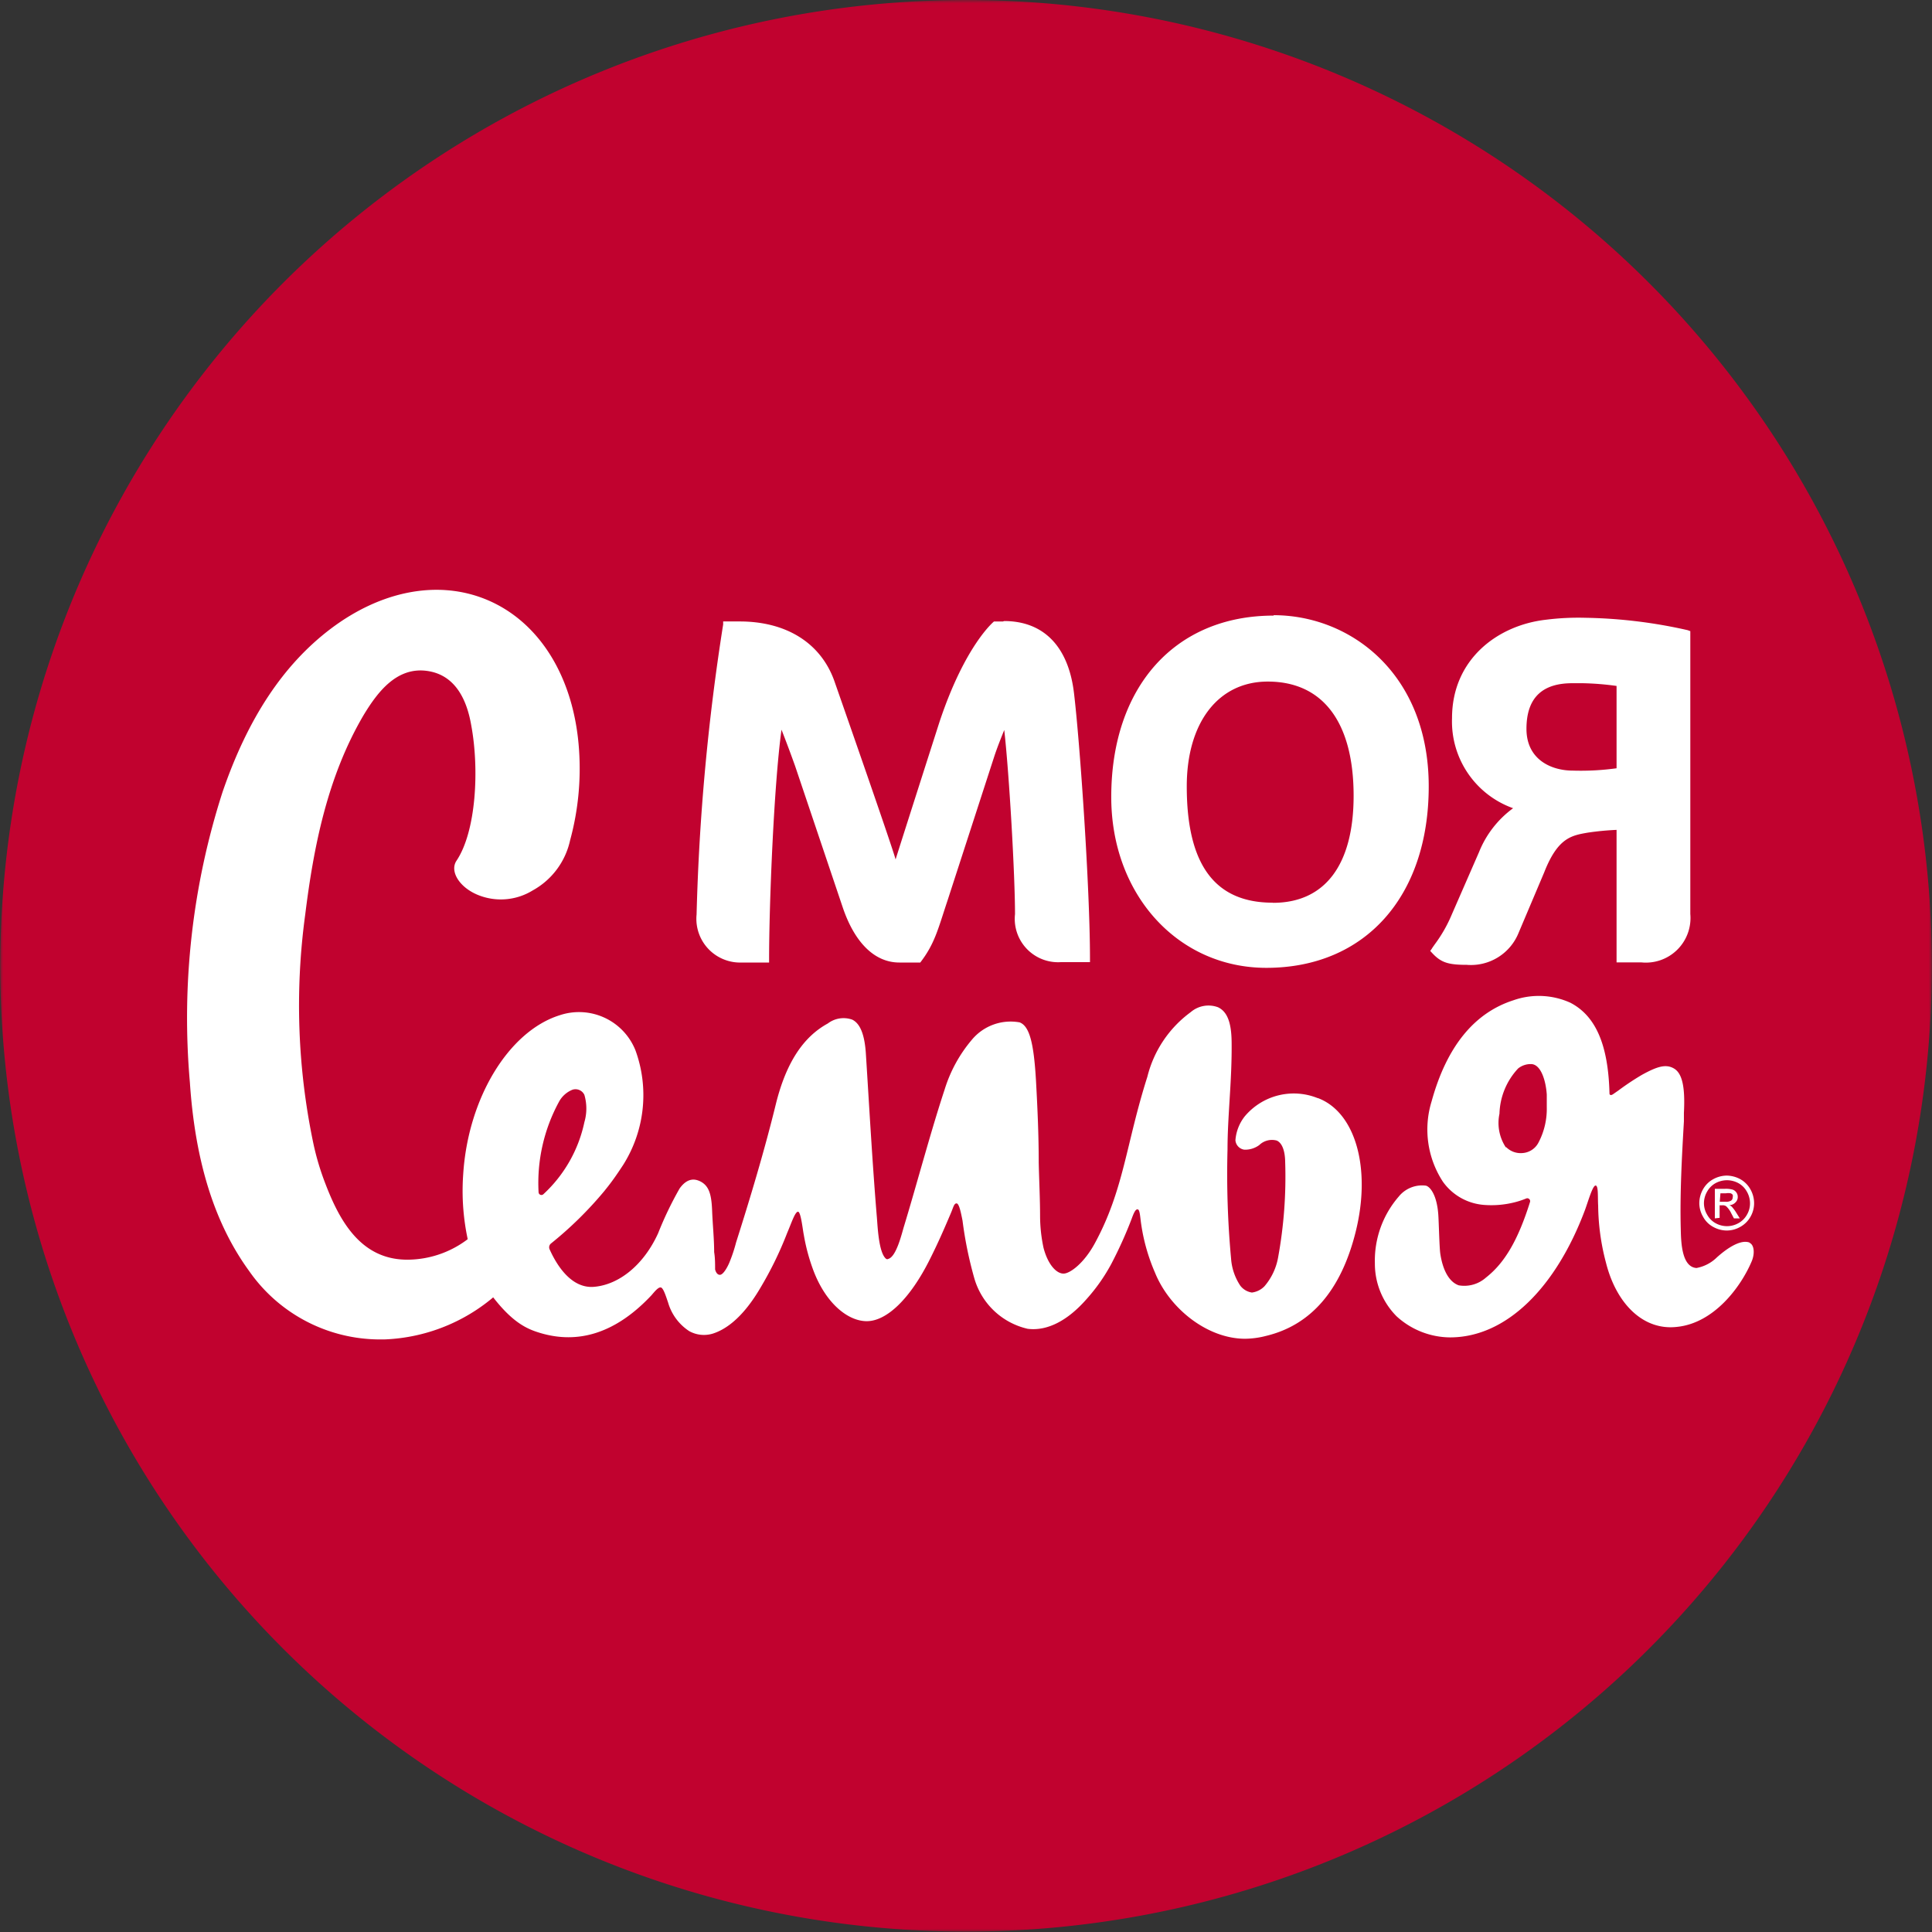 <svg width="290" height="290" fill="none" xmlns="http://www.w3.org/2000/svg"><rect width="100%" height="100%" fill="#333333" stroke="none"/><mask id="a" style="mask-type:luminance" maskUnits="userSpaceOnUse" x="0" y="0" width="290" height="290"><path d="M290 0H0v290h290V0z" fill="#fff"/></mask><g mask="url(#a)"><path d="M289.98 145.01a144.973 144.973 0 01-89.521 133.905A144.971 144.971 0 012.824 173.236a144.969 144.969 0 11287.156-28.267" fill="#C1022F"/><path d="M150.556 93.284h-1.351s-4.317 3.478-8.184 15.08c0 0-6.384 19.929-6.589 20.645-.532-2.046-9.228-26.886-9.228-26.886-2.046-5.606-7.161-8.84-14.18-8.84h-2.475v.45a332.798 332.798 0 00-3.99 43.543 6.56 6.56 0 004.053 6.719c.868.355 1.802.52 2.74.483h4.092v-.552c0-7.939.696-25.864 1.862-34.396a180.59 180.59 0 012.046 5.463l7.121 21.137c1.8 5.381 4.829 8.348 8.512 8.348h3.151c2.189-2.844 2.66-5.013 4.092-9.31l6.977-21.505c.471-1.452 1.023-2.803 1.535-4.092.757 6.691 1.616 21.853 1.616 27.643a6.513 6.513 0 004.139 6.789 6.511 6.511 0 002.798.414h4.317v-.553c0-10.496-1.493-32.206-2.394-39.777-.818-7.018-4.542-10.865-10.496-10.865m40.452-.818c-14.793 0-24.369 10.681-24.369 27.234 0 14.65 10.005 25.638 23.285 25.638 14.793 0 24.369-10.681 24.369-27.234 0-16.881-11.703-25.7-23.285-25.7m-.143 43.154c-8.676 0-12.891-5.709-12.891-17.454 0-9.596 4.747-15.735 12.154-15.735 8.308 0 12.891 6.139 12.891 17.147 0 10.353-4.297 16.062-12.093 16.062m62.243-40.923a74.562 74.562 0 00-15.407-1.862 38.576 38.576 0 00-5.832.287c-7.325.818-14.139 5.975-14.139 14.773a13.817 13.817 0 009.167 13.525 15.123 15.123 0 00-5.115 6.588l-4.092 9.372a21.091 21.091 0 01-2.558 4.481c-.164.245-.328.45-.43.634l-.245.348.286.307c1.33 1.432 2.394 1.78 5.197 1.78a7.715 7.715 0 007.776-4.788l3.846-9.085c2.047-5.217 4.093-5.545 6.569-5.975a41.233 41.233 0 014.296-.409v19.889h3.724a6.694 6.694 0 007.346-7.264V94.737l-.389-.144zm-10.681 20.728a39.222 39.222 0 01-6.588.348c-3.192 0-6.937-1.637-6.937-6.262 0-5.013 2.742-6.854 6.875-6.854h1.576c1.698.034 3.393.171 5.074.409v12.359zm-170.3 68.996l-1.33 1.023a15.058 15.058 0 01-9.883 3.744c-6.936 0-10.128-5.75-12.277-11.356a39.436 39.436 0 01-1.8-5.975 100.773 100.773 0 01-1.249-34.457c1.248-10.067 3.295-20.666 8.778-29.976 2.047-3.376 4.89-7.182 9.392-6.629 4.502.552 6.139 4.604 6.752 8.184 1.228 6.609.737 15.919-2.21 20.318-1.084 1.617.492 4.093 3.356 5.198a9.123 9.123 0 008.082-.737 11.342 11.342 0 005.607-7.509 40.924 40.924 0 001.35-13.525c-.716-10.927-5.954-19.398-14.036-22.672-7.182-2.905-15.653-1.289-23.224 4.42-7.14 5.402-12.46 13.443-16.267 24.554a110.614 110.614 0 00-4.89 43.562c.798 11.909 3.703 21.178 8.921 28.339a23.956 23.956 0 0019.54 10.231h.697a26.948 26.948 0 0017.822-7.632 28.99 28.99 0 002.393-2.415l-5.524-6.69zm190.291 2.21c-1.718-.696-4.44 1.78-4.91 2.189a5.893 5.893 0 01-3.09 1.616c-2.169-.163-2.312-3.703-2.353-5.811-.143-5.34.164-10.865.471-16.205v-1.269c.204-3.867-.246-5.913-1.474-6.65-1.227-.736-2.557-.307-4.829.941a39.434 39.434 0 00-3.539 2.354l-.676.47c-.245.184-.409.246-.532.184-.122-.061-.122-.143-.122-.245-.185-7.244-2.047-11.602-5.873-13.587a11.478 11.478 0 00-8.553-.368c-5.913 1.903-10.026 6.998-12.277 15.182a14.324 14.324 0 001.699 12.052 8.348 8.348 0 006.138 3.479 14.152 14.152 0 004.543-.369c.621-.15 1.23-.349 1.821-.593a.42.42 0 01.24-.026.435.435 0 01.333.558c-1.74 5.525-3.704 9.064-6.609 11.336a4.884 4.884 0 01-4.093 1.166c-1.391-.491-2.373-2.169-2.762-4.727-.143-.92-.225-4.91-.307-5.933-.205-2.783-1.146-4.093-1.841-4.297a4.499 4.499 0 00-4.093 1.637 14.673 14.673 0 00-3.581 10.005 11.204 11.204 0 003.254 7.96 12.012 12.012 0 008.021 3.171c8.532 0 15.939-7.591 20.257-19.111.47-1.268 1.145-3.683 1.596-3.683.45 0 .306 1.76.388 3.028a34.489 34.489 0 001.167 8.533c1.534 6.138 5.565 10.231 10.64 9.658 5.586-.553 9.596-5.996 11.212-9.781.512-1.146.451-2.558-.347-2.864m-36.545-14.323a6.66 6.66 0 01-.941-5.034 10.358 10.358 0 012.803-6.793 3.01 3.01 0 011.924-.655c1.534 0 2.251 2.619 2.373 4.583v1.883a10.844 10.844 0 01-1.268 5.361 2.92 2.92 0 01-2.456 1.534 3.062 3.062 0 01-2.353-.879" fill="#fff"/><path d="M197.8 164.837a9.599 9.599 0 00-10.967 2.742 6.585 6.585 0 00-1.391 3.581 1.55 1.55 0 001.35 1.412 3.563 3.563 0 002.23-.696 2.744 2.744 0 012.619-.675c.798.348 1.249 1.514 1.269 3.233.157 4.798-.2 9.6-1.064 14.323a9.087 9.087 0 01-2.046 4.317 3.19 3.19 0 01-1.883.941 2.699 2.699 0 01-1.739-1.023 8.387 8.387 0 01-1.391-4.092 138.026 138.026 0 01-.532-16.369c0-2.456.163-4.952.307-7.387.184-2.905.348-5.893.307-8.819-.041-2.926-.696-4.501-2.047-5.135a4.095 4.095 0 00-4.092.736 17.13 17.13 0 00-6.507 9.699c-3.212 10.087-3.519 16.962-7.877 24.983-1.637 3.029-3.745 4.563-4.706 4.563-1.085 0-2.353-1.371-3.008-3.887a23.142 23.142 0 01-.512-4.604c0-2.701-.143-5.443-.204-8.185 0-4.092-.184-8.184-.41-12.277-.327-5.627-.961-8.184-2.455-8.757a7.566 7.566 0 00-7.161 2.598 21.19 21.19 0 00-4.093 7.469c-1.309 3.969-2.476 8.062-3.621 12.031-.798 2.783-1.617 5.668-2.476 8.492-.307.982-1.126 4.563-2.353 4.91a.308.308 0 01-.328 0c-1.166-.9-1.289-5.135-1.412-6.404-.675-8.185-1.125-16.369-1.636-24.39-.185-2.844-.839-4.522-2.047-5.115a3.896 3.896 0 00-3.662.573c-3.745 2.046-6.282 5.974-7.796 12.072-1.719 7.038-3.929 14.364-5.975 20.789a23.035 23.035 0 01-1.043 3.11c-.184.429-.839 1.759-1.392 1.759-.552 0-.716-.818-.716-.818 0-.859 0-1.719-.143-2.599 0-2.046-.225-4.092-.307-6.281-.102-2.497-.511-3.745-1.882-4.379-.614-.266-1.76-.593-2.988 1.105a52.4 52.4 0 00-3.233 6.732c-2.189 4.808-5.913 7.734-9.617 8.041-3.335.286-5.545-3.09-6.69-5.668a.736.736 0 01.204-.818 55.979 55.979 0 008-7.857l.635-.798c.655-.839 1.35-1.822 2.23-3.172a19.626 19.626 0 001.842-17.167 9.124 9.124 0 00-11.397-5.279c-7.653 2.414-13.75 12.461-14.466 23.878a34.785 34.785 0 001.227 11.95 19.76 19.76 0 002.988 6.138c3.09 4.093 5.279 5.095 7.243 5.689 5.872 1.8 11.52 0 16.799-5.627.511-.594 1.146-1.392 1.514-1.126.368.266.757 1.576.982 2.21a7.653 7.653 0 003.172 4.297 4.548 4.548 0 003.56.368c1.657-.532 4.276-2.046 7.059-6.752a54.138 54.138 0 004.092-8.369c.635-1.473 1.146-3.089 1.596-3.171.45-.082.716 2.619.901 3.519a29.1 29.1 0 001.35 5.075c1.883 5.176 5.32 7.898 8.185 7.836 2.864-.061 6.363-3.212 9.432-9.392 1.085-2.168 1.944-4.092 3.07-6.752.388-.88.491-1.534.879-1.534.389 0 .655 1.35.901 2.578a58.716 58.716 0 001.78 8.696 10.848 10.848 0 008 7.55c2.885.368 5.955-1.166 8.84-4.46a27.087 27.087 0 003.744-5.341 63.14 63.14 0 003.008-6.67c.348-.962.614-1.535.941-1.453.328.082.348 1.248.532 2.394a28.515 28.515 0 002.046 7.1c2.21 5.443 7.898 9.924 13.525 9.924a12.941 12.941 0 003.151-.43c6.732-1.616 11.234-6.834 13.423-15.53 2.415-9.576 0-18.068-5.668-20.175m-113.909.593a3.97 3.97 0 012.047-1.841 1.47 1.47 0 011.78.777 7.288 7.288 0 010 4.093 20.463 20.463 0 01-6.139 10.803.429.429 0 01-.736-.266 25.495 25.495 0 013.048-13.566zm175.274 11.049c.715.01 1.417.192 2.046.532a3.95 3.95 0 011.534 1.535 4.26 4.26 0 01.553 2.046 4.094 4.094 0 01-.532 2.046 3.946 3.946 0 01-1.535 1.535 4.085 4.085 0 01-2.046.552 4.22 4.22 0 01-2.046-.552 3.756 3.756 0 01-1.514-1.535 4.093 4.093 0 01-.553-2.046 4.26 4.26 0 01.553-2.046c.36-.65.9-1.183 1.555-1.535a4.293 4.293 0 012.046-.532m0 .696a3.657 3.657 0 00-1.698.43 3.25 3.25 0 00-1.289 1.289 3.506 3.506 0 00-.471 1.739 3.37 3.37 0 00.471 1.698c.29.543.731.99 1.268 1.29a3.51 3.51 0 003.438 0 3.264 3.264 0 001.289-1.29 3.36 3.36 0 00.45-1.698 3.516 3.516 0 00-.471-1.739 3.25 3.25 0 00-1.289-1.289 3.66 3.66 0 00-1.698-.43zm-1.821 5.729v-4.44h1.534c.386-.017.773.025 1.146.123.225.082.418.232.553.43.137.19.209.42.204.654a1.097 1.097 0 01-.347.839 1.296 1.296 0 01-.921.41c.146.052.278.136.389.245.244.273.463.568.654.88l.532.859h-.88l-.409-.777a3.382 3.382 0 00-.757-1.044.88.88 0 00-.573-.143h-.409v1.883l-.716.081zm.736-2.496h.86c.299.03.599-.034.859-.184a.602.602 0 00.225-.491.717.717 0 000-.368.68.68 0 00-.307-.226 2.05 2.05 0 00-.716 0h-.818l-.103 1.269z" fill="#fff"/></g></svg>